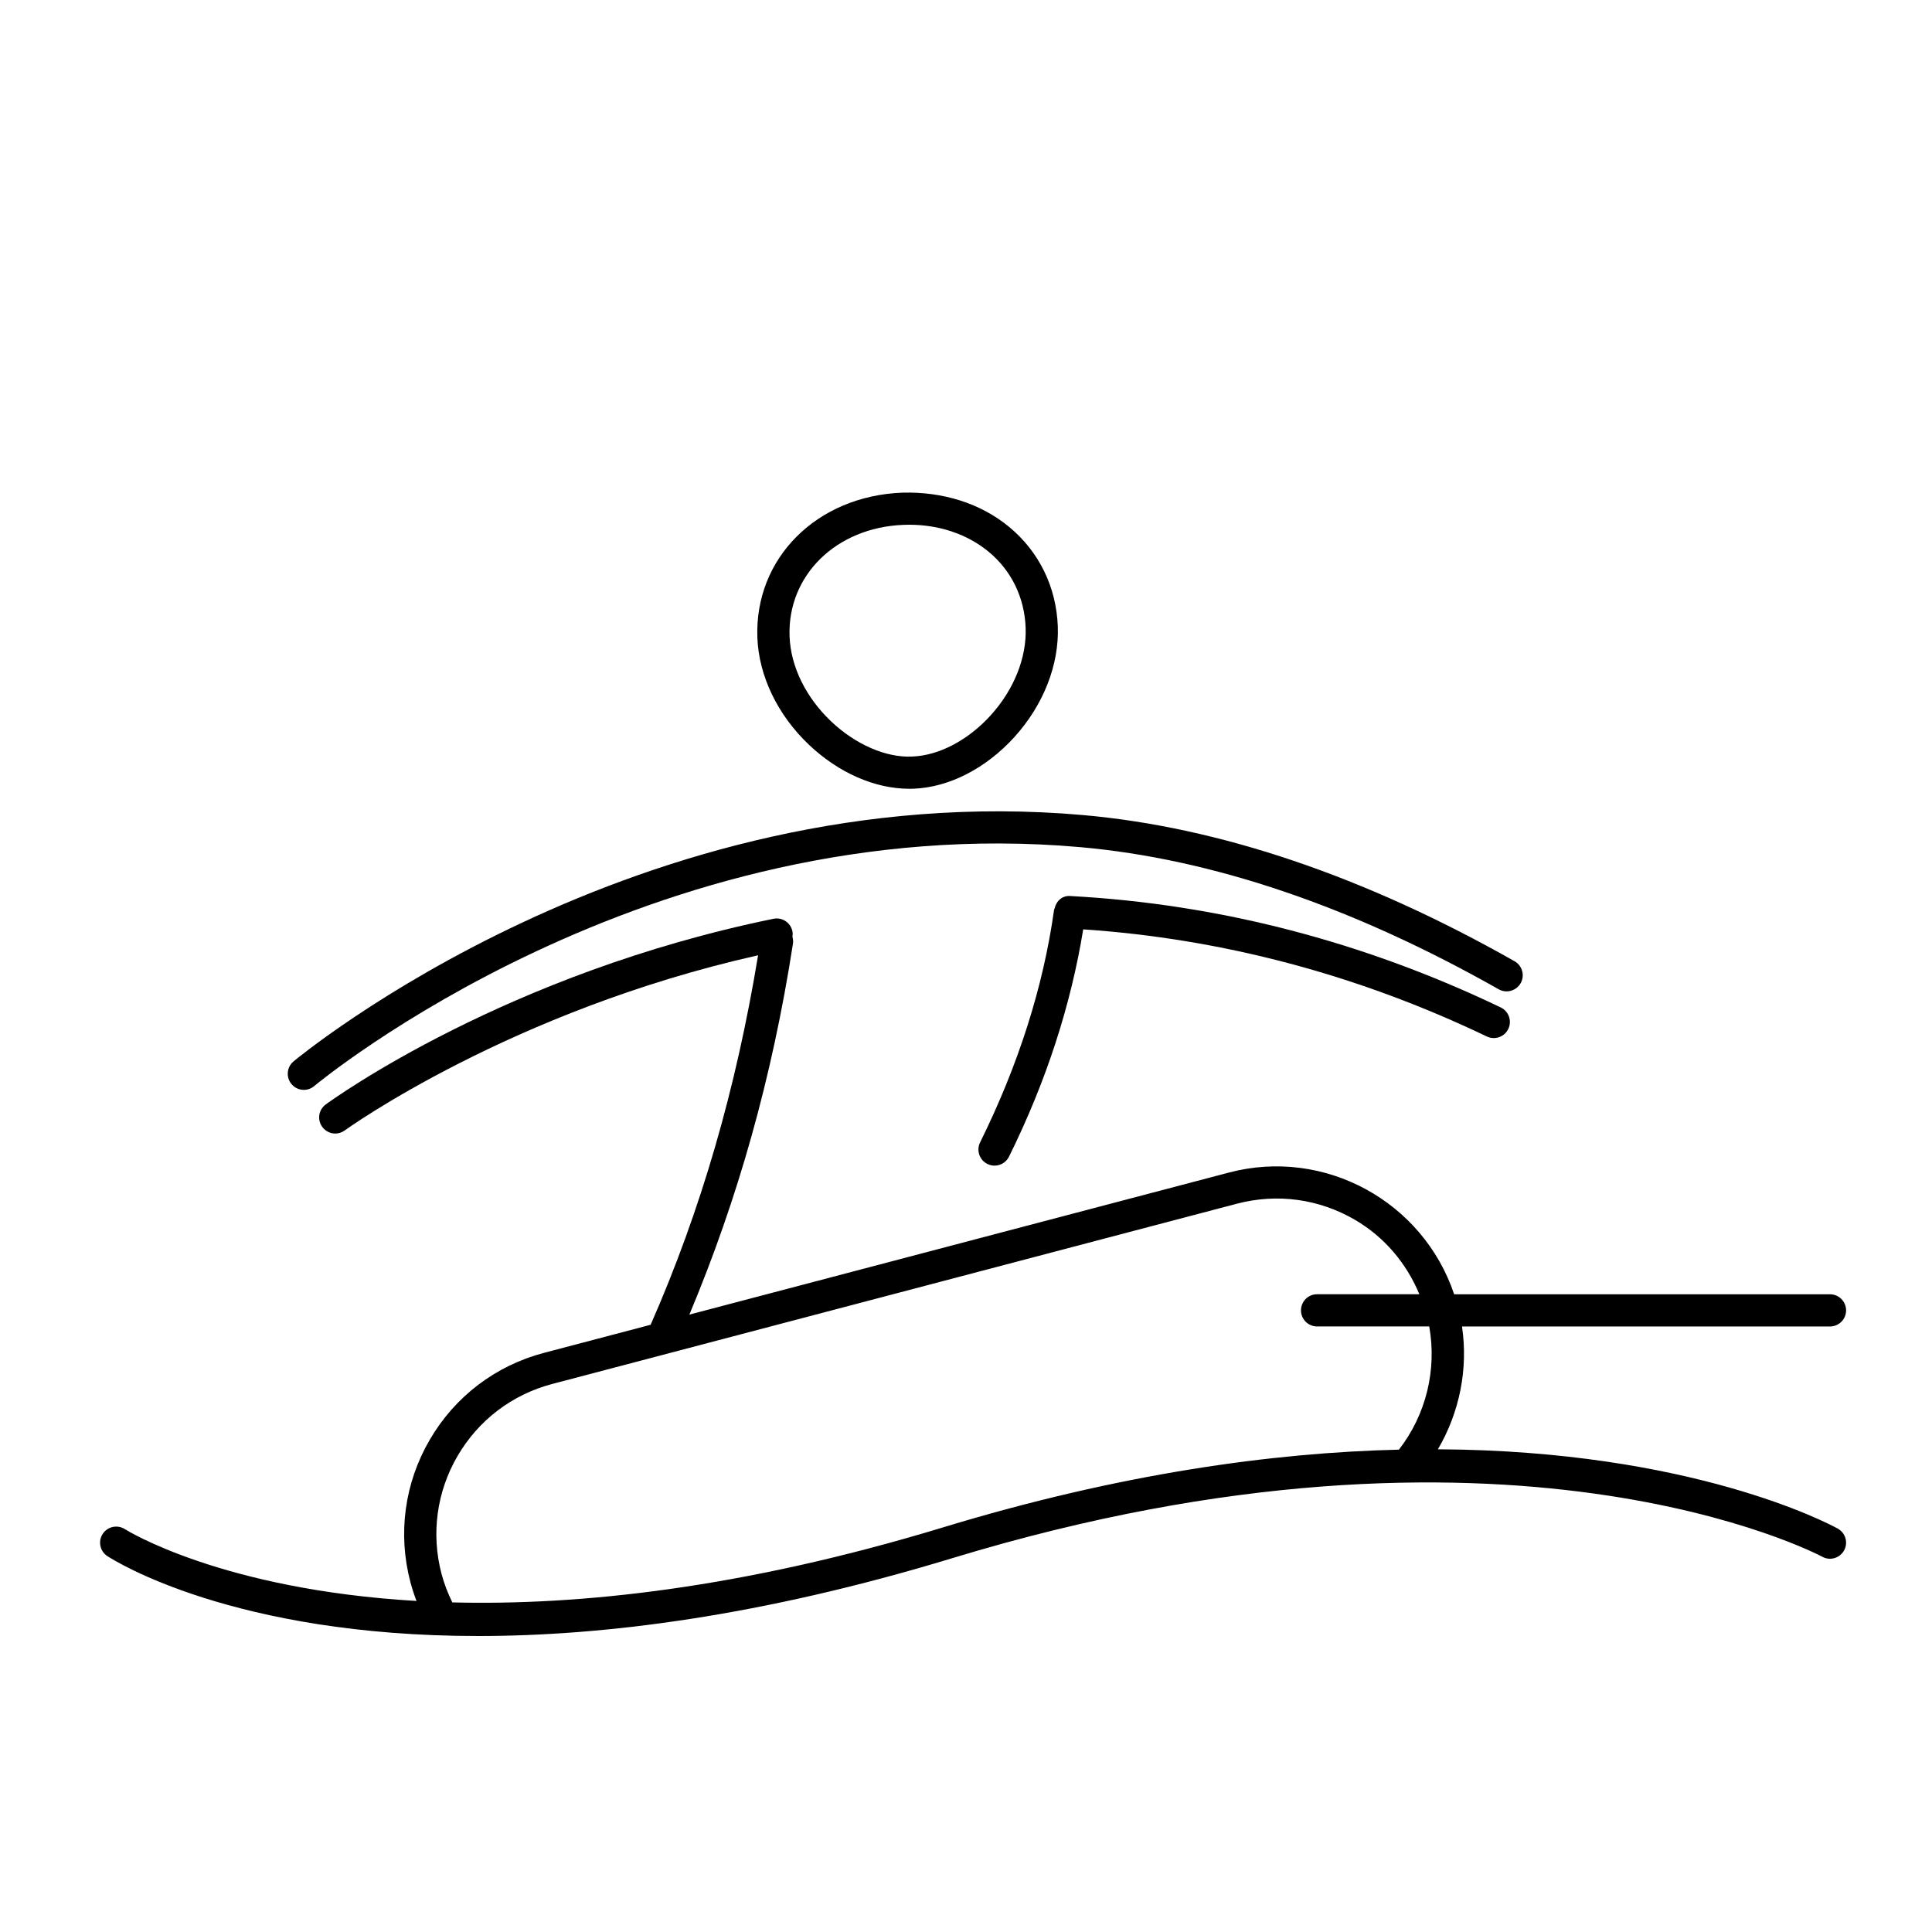 <?xml version="1.0" encoding="utf-8"?>
<!-- Generator: Adobe Illustrator 27.7.0, SVG Export Plug-In . SVG Version: 6.00 Build 0)  -->
<svg version="1.1" id="Layer_1" xmlns="http://www.w3.org/2000/svg" xmlns:xlink="http://www.w3.org/1999/xlink" x="0px" y="0px"
	 viewBox="0 0 60 60" style="enable-background:new 0 0 60 60;" xml:space="preserve">
<style type="text/css">
	.st0{fill:#FFFFFF;}
	.st1{fill:none;stroke:#000000;stroke-linecap:round;stroke-linejoin:round;stroke-miterlimit:10;}
	.st2{opacity:0.2;}
</style>
<g>
	<path d="M57.073,47.472c-0.266-0.147-4.536-2.423-12.418-2.463c0.674-1.147,0.944-2.497,0.749-3.814h11.428
		c0.276,0,0.5-0.224,0.5-0.5s-0.224-0.5-0.5-0.5H45.16c-0.967-2.88-4.023-4.566-7-3.779l-16.751,4.41
		c1.505-3.589,2.572-7.361,3.217-11.52c0.011-0.074,0.003-0.146-0.016-0.214c0.008-0.055,0.011-0.111,0-0.168
		c-0.056-0.27-0.316-0.446-0.591-0.39c-8.278,1.695-13.677,5.601-13.903,5.766c-0.223,0.163-0.271,0.476-0.107,0.698
		c0.098,0.134,0.25,0.205,0.404,0.205c0.102,0,0.205-0.031,0.294-0.097c0.052-0.038,5.163-3.717,12.836-5.439
		c-0.682,4.139-1.768,7.905-3.337,11.475l-3.308,0.871c-1.506,0.396-2.767,1.354-3.551,2.699s-0.998,2.915-0.602,4.421
		c0.053,0.199,0.117,0.394,0.19,0.586c-6.051-0.352-9.006-2.197-9.054-2.229c-0.232-0.148-0.54-0.085-0.691,0.146
		c-0.151,0.23-0.087,0.54,0.144,0.69c0.228,0.148,3.918,2.482,11.518,2.482c3.876,0,8.77-0.607,14.737-2.422
		c17.207-5.232,26.905-0.093,27.003-0.04c0.242,0.134,0.545,0.044,0.679-0.198C57.402,47.908,57.314,47.605,57.073,47.472z
		 M29.298,47.431c-6.272,1.907-11.337,2.433-15.251,2.333c-0.138-0.284-0.254-0.58-0.335-0.886
		c-0.328-1.247-0.151-2.548,0.498-3.662c0.65-1.113,1.694-1.908,2.941-2.236l21.263-5.598c1.251-0.328,2.548-0.15,3.661,0.498
		c0.919,0.536,1.603,1.349,2.004,2.314h-3.176c-0.276,0-0.5,0.224-0.5,0.5s0.224,0.5,0.5,0.5h3.483
		c0.241,1.343-0.097,2.742-0.942,3.826C39.527,45.113,34.798,45.76,29.298,47.431z"/>
	<path d="M28.24,24.496c0.044,0,0.087-0.001,0.13-0.002c1.104-0.042,2.246-0.628,3.134-1.605c0.901-0.994,1.392-2.246,1.347-3.437
		c-0.047-1.223-0.581-2.317-1.506-3.084c-0.89-0.737-2.063-1.104-3.324-1.068c-2.659,0.102-4.594,2.039-4.5,4.506
		c0.046,1.19,0.63,2.402,1.604,3.325C26.047,24.004,27.175,24.496,28.24,24.496z M28.06,16.3c0.058-0.003,0.115-0.004,0.173-0.004
		c0.942,0,1.815,0.296,2.475,0.843c0.702,0.582,1.108,1.417,1.144,2.351v0.001c0.036,0.931-0.36,1.925-1.088,2.727
		c-0.697,0.769-1.605,1.246-2.431,1.277c-0.816,0.042-1.766-0.376-2.52-1.09c-0.786-0.744-1.257-1.705-1.292-2.636
		C24.448,17.87,25.97,16.379,28.06,16.3z"/>
	<path d="M9.436,33.847c0.114,0,0.229-0.039,0.322-0.118c0.103-0.086,10.368-8.607,23.779-7.421
		c4.096,0.361,8.472,1.847,13.006,4.415c0.236,0.134,0.544,0.053,0.682-0.189c0.136-0.24,0.051-0.545-0.189-0.682
		c-4.659-2.639-9.171-4.166-13.41-4.54c-13.827-1.216-24.407,7.564-24.513,7.653c-0.21,0.178-0.236,0.493-0.059,0.704
		C9.152,33.786,9.294,33.847,9.436,33.847z"/>
	<path d="M33.258,27.828c-0.262-0.028-0.449,0.148-0.504,0.377c-0.005,0.018-0.016,0.033-0.019,0.053
		c-0.334,2.386-1.107,4.814-2.297,7.22c-0.122,0.247-0.021,0.548,0.227,0.67c0.071,0.035,0.146,0.052,0.222,0.052
		c0.184,0,0.361-0.103,0.448-0.278c1.161-2.346,1.924-4.718,2.305-7.06c4.302,0.29,8.517,1.403,12.535,3.327
		c0.069,0.033,0.144,0.049,0.216,0.049c0.187,0,0.365-0.104,0.451-0.284c0.119-0.249,0.014-0.548-0.235-0.667
		C42.333,29.239,37.842,28.076,33.258,27.828z"/>
</g>
</svg>
